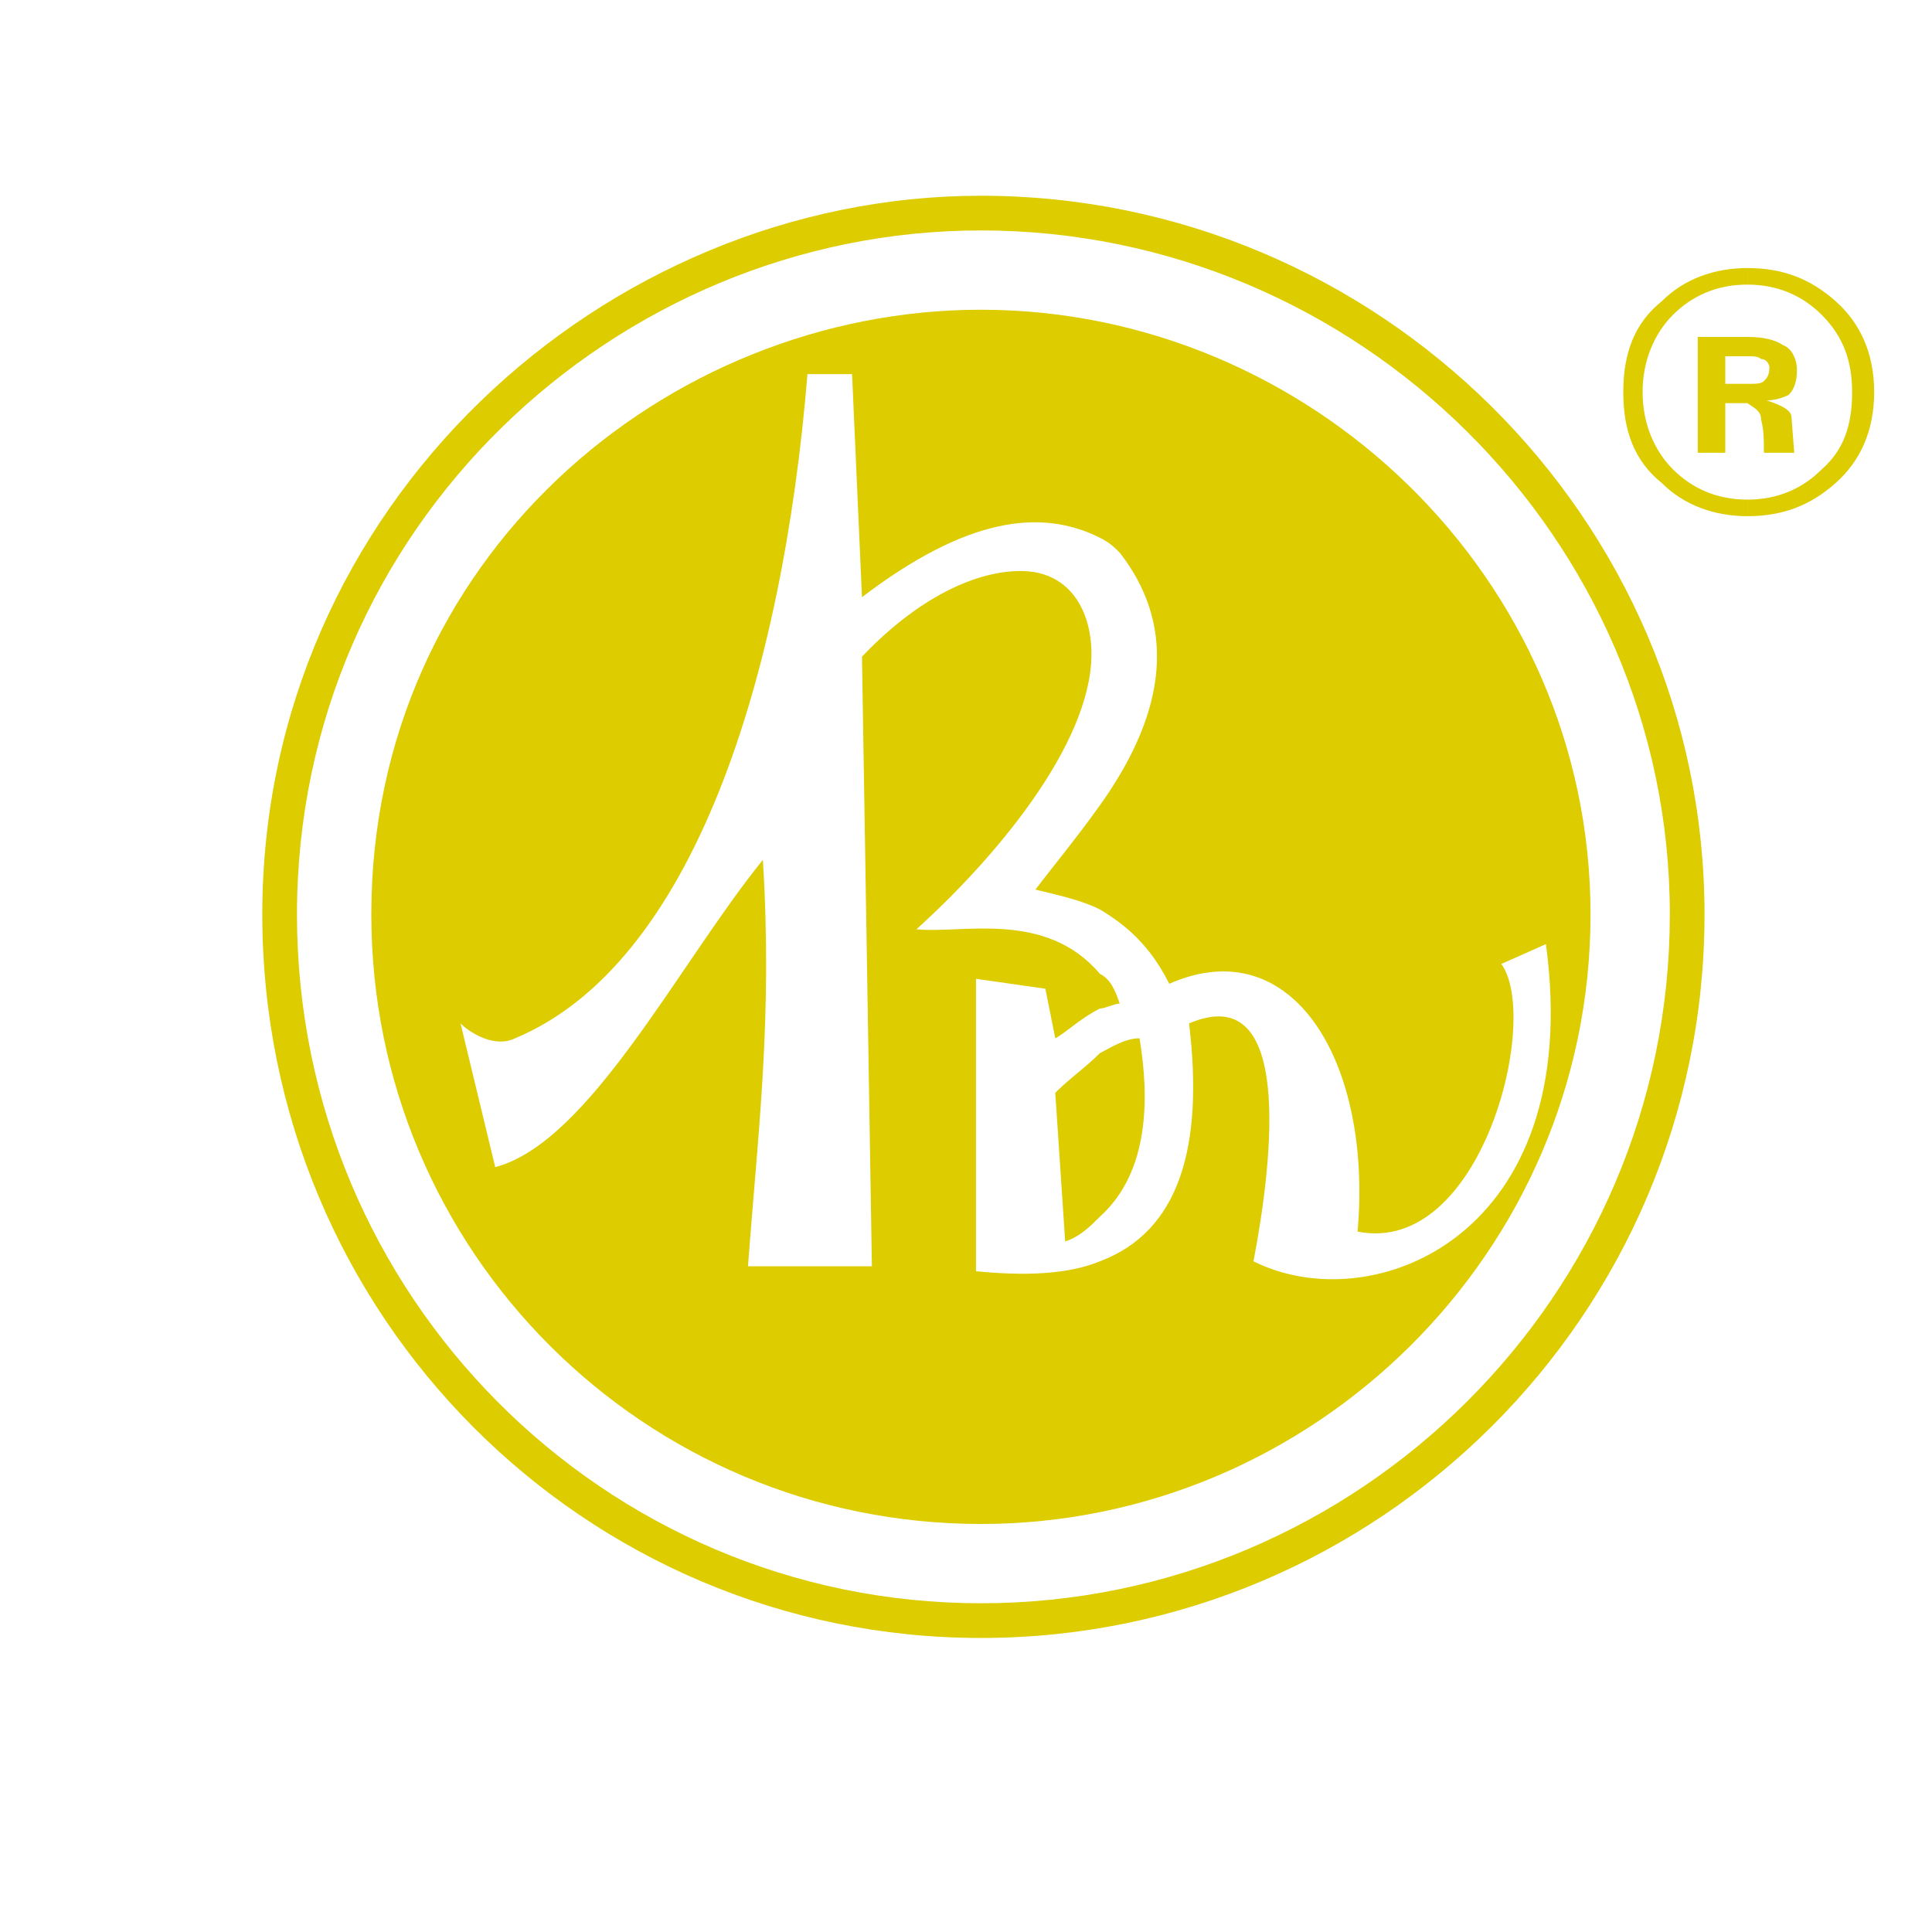 <?xml version="1.0" encoding="utf-8"?>
<!-- Generator: Adobe Illustrator 13.0.0, SVG Export Plug-In . SVG Version: 6.00 Build 14948)  -->
<!DOCTYPE svg PUBLIC "-//W3C//DTD SVG 1.0//EN" "http://www.w3.org/TR/2001/REC-SVG-20010904/DTD/svg10.dtd">
<svg version="1.0" id="Layer_1" xmlns="http://www.w3.org/2000/svg" xmlns:xlink="http://www.w3.org/1999/xlink" x="0px" y="0px"
	 width="192.756px" height="192.756px" viewBox="0 0 192.756 192.756" enable-background="new 0 0 192.756 192.756"
	 xml:space="preserve">
<g>
	<polygon fill-rule="evenodd" clip-rule="evenodd" fill="#FFFFFF" points="0,0 192.756,0 192.756,192.756 0,192.756 0,0 	"/>
	<path fill-rule="evenodd" clip-rule="evenodd" fill="#DCCC00" d="M174.334,51.499c-3.302,0-6.327-1.1-8.526-3.3
		c-2.751-2.202-3.852-5.227-3.852-9.078s1.101-6.876,3.852-9.076c2.199-2.202,5.225-3.302,8.526-3.302v1.651
		c-3.025,0-5.502,1.1-7.427,3.025c-1.926,1.925-3.025,4.677-3.025,7.702s1.1,5.776,3.025,7.701c1.925,1.925,4.401,3.025,7.427,3.025
		V51.499L174.334,51.499z"/>
	<path fill-rule="evenodd" clip-rule="evenodd" fill="#DCCC00" d="M186.985,39.121c0,3.851-1.374,6.875-3.85,9.078
		c-2.477,2.2-5.226,3.3-8.802,3.3l0,0v-1.651l0,0c3.025,0,5.502-1.1,7.427-3.025c2.199-1.925,3.025-4.399,3.025-7.701
		c0-3.025-0.826-5.502-3.025-7.702c-1.925-1.925-4.401-3.025-7.427-3.025l0,0v-1.651l0,0c3.576,0,6.325,1.1,8.802,3.302
		C185.611,32.245,186.985,35.271,186.985,39.121L186.985,39.121z"/>
	<path fill-rule="evenodd" clip-rule="evenodd" fill="#DCCC00" d="M97.868,19.529c-37.661,0-71.699,30.904-71.699,71.699
		c0,40.052,32.141,72.192,71.699,72.192c39.558,0,72.192-32.141,72.192-72.192C170.061,51.669,137.426,19.529,97.868,19.529
		L97.868,19.529z M97.868,159.959c-37.58,0-68.238-30.658-68.238-68.731c0-38.546,31.723-68.238,68.238-68.238
		c37.579,0,68.731,30.658,68.731,68.238C166.6,129.301,135.447,159.959,97.868,159.959L97.868,159.959z"/>
	<path fill-rule="evenodd" clip-rule="evenodd" fill="#DCCC00" d="M109.735,53.648c-5.935-2.967-13.351-1.979-23.735,5.933
		L85.011,37.33h-4.45c-2.472,30.163-11.373,58.842-29.174,66.26c-1.978,0.988-4.45-0.494-5.439-1.484l3.461,14.34
		c9.396-2.473,18.295-20.273,26.702-30.657c0.988,15.823-0.495,27.196-1.484,40.545h12.362L86,65.515
		c6.181-6.489,12.167-8.728,16.275-8.531c4.308,0.206,6.41,3.648,6.607,7.654c0.432,8.78-8.845,20.293-17.443,28.072
		c4.45,0.495,12.856-1.978,18.296,4.449c0.989,0.496,1.482,1.484,1.977,2.967c-0.494,0-1.482,0.496-1.977,0.496
		c-1.978,0.988-3.462,2.473-4.45,2.967l-0.989-4.945l-6.923-0.988v29.174c4.945,0.494,9.214,0.312,12.362-0.988
		c7.911-2.969,10.384-11.375,8.9-23.736c10.384-4.449,8.405,13.352,6.428,23.736c11.867,5.932,33.13-2.473,29.174-31.647
		l-4.45,1.978c3.956,5.439-1.978,29.173-14.34,26.701c1.483-16.811-6.428-30.162-18.79-24.723c-1.978-3.956-4.449-5.934-6.922-7.417
		c-1.978-0.989-4.45-1.483-6.429-1.978c1.483-1.978,3.956-4.944,6.429-8.406c4.944-6.923,8.9-16.318,1.977-25.218
		C111.218,54.637,110.725,54.142,109.735,53.648L109.735,53.648z M113.69,103.59c-1.482,0-2.966,0.988-3.955,1.482
		c-1.483,1.484-2.967,2.473-4.45,3.957l0.988,14.834c1.484-0.494,2.473-1.484,3.462-2.473
		C114.68,116.939,114.68,109.523,113.69,103.59L113.69,103.59z M97.868,152.047c-33.625,0-60.821-27.195-60.821-60.819
		c0-35.375,29.281-60.326,60.821-60.326c32.766,0,60.819,26.709,60.819,60.326C158.688,124.986,130.955,152.047,97.868,152.047
		L97.868,152.047z"/>
	<path fill-rule="evenodd" clip-rule="evenodd" fill="#DCCC00" d="M172.134,40.221v4.95h-2.75V33.619h4.676c0.274,0,0.274,0,0.274,0
		c1.651,0,2.751,0.277,3.576,0.826c0.823,0.277,1.374,1.376,1.374,2.477c0,1.1-0.274,1.925-0.825,2.474
		c-0.549,0.278-1.374,0.551-2.2,0.551c0.826,0.275,2.475,0.826,2.475,1.651l0.276,3.574h-3.024c0-1.374,0-2.2-0.277-3.299
		c0-0.826-0.549-1.1-1.374-1.651H172.134L172.134,40.221z M174.334,35.544h-0.274h-1.926v2.751h2.2h0.274c0.551,0,1.1,0,1.377-0.274
		c0.273-0.274,0.548-0.551,0.548-1.375c0-0.276-0.274-0.825-0.825-0.825C175.434,35.544,174.883,35.544,174.334,35.544
		L174.334,35.544z"/>
</g>
</svg>
